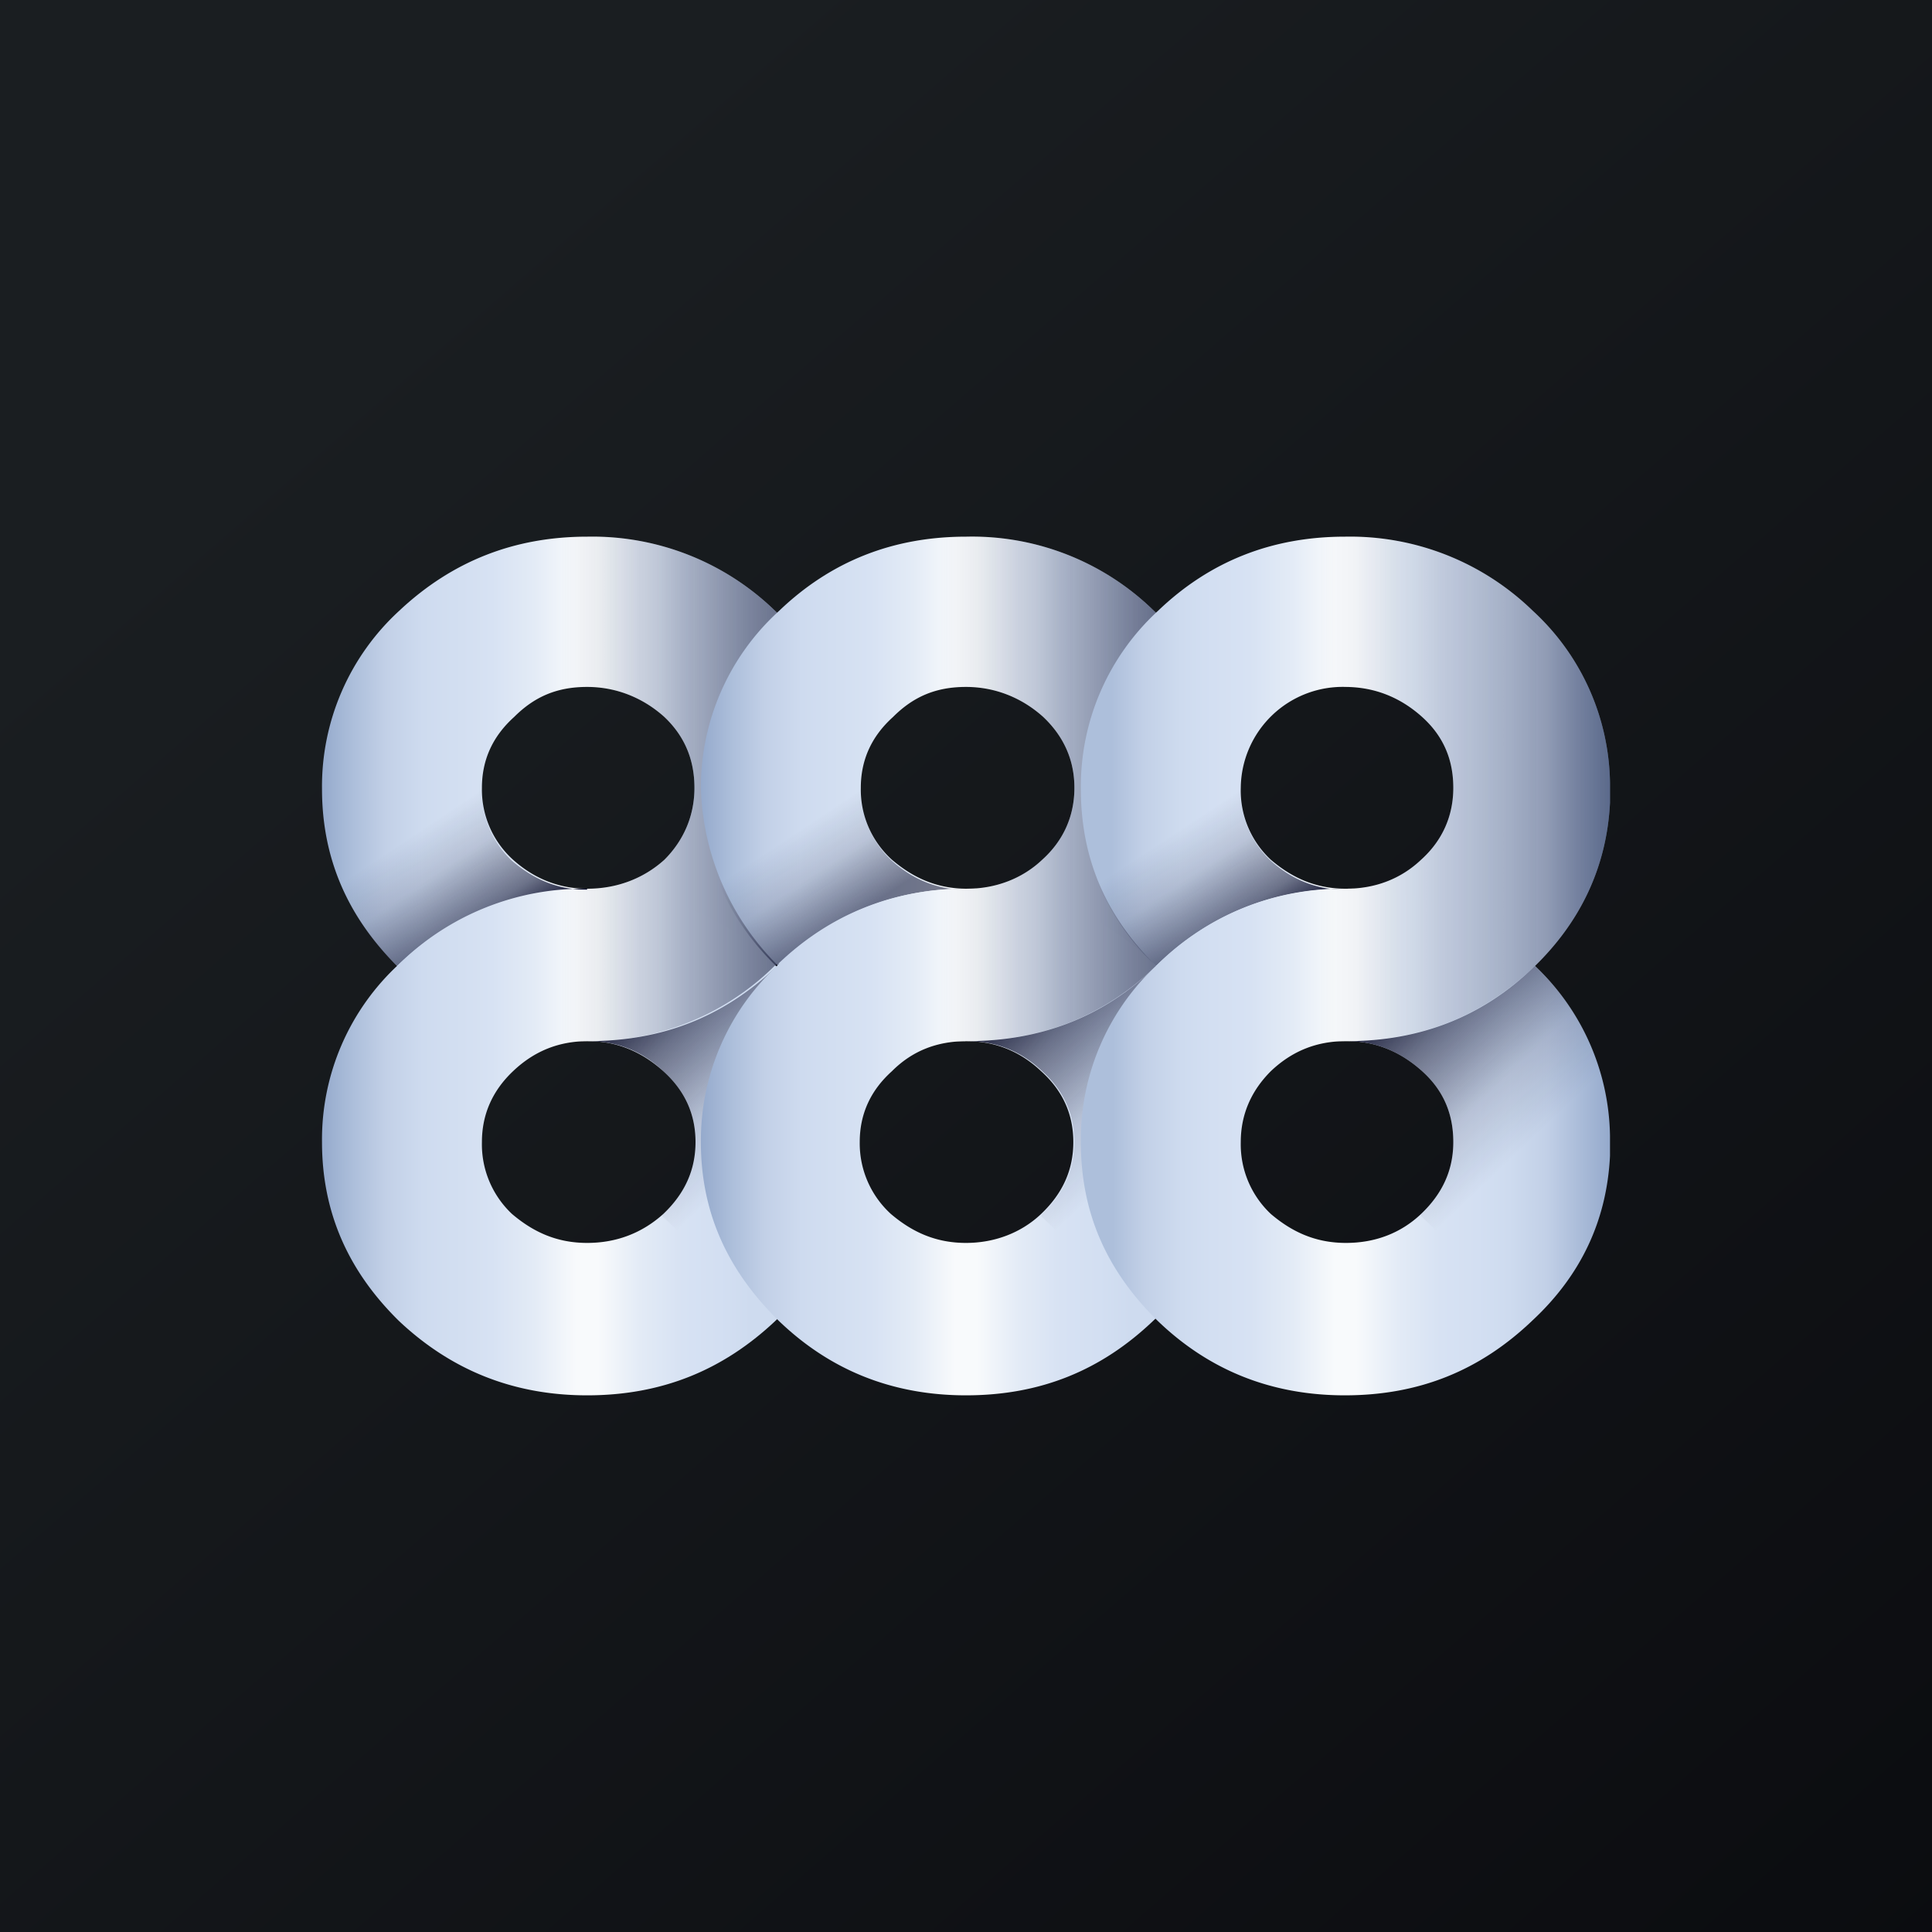 <!-- by TradingView --><svg width="18" height="18" viewBox="0 0 18 18" xmlns="http://www.w3.org/2000/svg"><rect x="0" y="0" width="18" height="18" fill="#808080" stroke="none"/><path fill="url(#a0nutyslk)" d="M0 0h18v18H0z"/><path d="M7.93 7.48v-.19a2.2 2.2 0 0 0-.71-1.6A2.44 2.44 0 0 0 5.47 5c-.68 0-1.26.23-1.75.69A2.22 2.22 0 0 0 3 7.35c0 .65.24 1.2.72 1.67.49.46 1.06.68 1.75.68a2.43 2.43 0 0 0 2.46-2.22ZM5.47 6.4c.27 0 .52.1.72.28.19.18.28.4.28.66s-.1.49-.28.67c-.2.18-.45.27-.72.27-.27 0-.5-.1-.69-.27a.88.88 0 0 1-.29-.67c0-.26.1-.48.3-.66.19-.19.4-.28.68-.28Z" fill="url(#b0nutyslk)"/><path d="M5.47 8.29c-.28 0-.5-.1-.7-.27a.88.88 0 0 1-.28-.67v-.07H3v.07c0 .64.24 1.2.7 1.65l.02-.02a2.45 2.45 0 0 1 1.75-.7Z" fill="url(#c0nutyslk)"/><path d="M3.72 8.98A2.22 2.22 0 0 0 3 10.64c0 .65.24 1.2.72 1.67.49.46 1.07.69 1.75.69.69 0 1.26-.23 1.75-.69.45-.43.69-.94.71-1.54v-.18a2.21 2.21 0 0 0-.71-1.6 2.41 2.41 0 0 0-1.74-.7c-.68 0-1.27.23-1.76.69Zm1.76.72c.27 0 .5.1.7.28.2.18.3.4.3.66s-.1.48-.3.67c-.2.18-.44.27-.71.27-.28 0-.5-.1-.7-.27a.89.89 0 0 1-.28-.67c0-.26.1-.48.29-.66.2-.19.43-.28.7-.28Z" fill="url(#d0nutyslk)"/><path d="M7.93 7.48v-.19a2.2 2.2 0 0 0-.71-1.6A2.44 2.44 0 0 0 5.47 5c-.68 0-1.26.23-1.75.69A2.22 2.22 0 0 0 3 7.35c0 .65.24 1.2.72 1.67.49.46 1.06.68 1.75.68a2.43 2.43 0 0 0 2.46-2.22ZM5.47 6.4c.27 0 .52.1.72.28.19.18.28.4.28.66s-.1.49-.28.67c-.2.18-.45.27-.72.27-.27 0-.5-.1-.69-.27a.88.88 0 0 1-.29-.67c0-.26.1-.48.3-.66.19-.19.4-.28.68-.28Z" fill="url(#e0nutyslk)"/><path d="m7.24 9-.02.02c-.49.46-1.06.68-1.74.68.28 0 .51.1.7.28.2.18.3.4.3.66s-.1.48-.3.67l-.01.02 1.04.99v-.01c.46-.43.7-.94.72-1.54v-.19A2.2 2.2 0 0 0 7.24 9Z" fill="url(#f0nutyslk)"/><path d="M11.47 7.48v-.19a2.22 2.22 0 0 0-.72-1.6A2.42 2.42 0 0 0 9 5c-.68 0-1.26.23-1.74.69a2.22 2.22 0 0 0-.73 1.66A2.43 2.43 0 0 0 9 9.7c.69 0 1.26-.22 1.75-.68.45-.43.69-.95.72-1.54ZM9 6.4c.27 0 .52.1.72.28.19.18.29.4.29.66s-.1.49-.3.67c-.19.18-.44.27-.7.27-.28 0-.5-.1-.7-.27a.88.88 0 0 1-.29-.67c0-.26.1-.48.3-.66.19-.19.4-.28.68-.28Z" fill="url(#g0nutyslk)"/><path d="M9 8.29c-.27 0-.5-.1-.69-.27a.88.88 0 0 1-.28-.74h-1.5v.07c0 .64.24 1.2.7 1.65l.03-.02A2.45 2.45 0 0 1 9 8.28Z" fill="url(#h0nutyslk)"/><path d="M7.26 8.98a2.22 2.22 0 0 0-.73 1.66c0 .66.25 1.2.73 1.67.48.46 1.06.69 1.74.69.69 0 1.26-.23 1.75-.7.45-.42.69-.93.72-1.53v-.19a2.22 2.22 0 0 0-.72-1.6A2.41 2.41 0 0 0 9 8.28c-.68 0-1.27.24-1.75.7ZM9 9.7c.28 0 .51.1.7.28.2.18.3.4.3.66s-.1.48-.3.67c-.19.18-.44.27-.7.27-.28 0-.5-.1-.7-.27a.89.89 0 0 1-.29-.67c0-.26.1-.48.3-.66.19-.19.42-.28.7-.28Z" fill="url(#i0nutyslk)"/><path d="M11.47 7.48v-.19a2.22 2.22 0 0 0-.72-1.6A2.42 2.42 0 0 0 9 5c-.68 0-1.26.23-1.74.69a2.22 2.22 0 0 0-.73 1.66A2.43 2.43 0 0 0 9 9.7c.69 0 1.26-.22 1.75-.68.45-.43.69-.95.72-1.54ZM9 6.4c.27 0 .52.1.72.28.19.18.29.4.29.66s-.1.49-.3.67c-.19.18-.44.27-.7.27-.28 0-.5-.1-.7-.27a.88.88 0 0 1-.29-.67c0-.26.1-.48.3-.66.19-.19.4-.28.68-.28Z" fill="url(#j0nutyslk)"/><path d="m10.77 9-.02.02c-.48.46-1.06.68-1.74.68.28 0 .51.1.7.28.2.18.3.4.3.66s-.1.48-.3.67l-.01.02 1.04.99v-.01c.46-.43.7-.94.73-1.54v-.19a2.2 2.2 0 0 0-.7-1.58Z" fill="url(#k0nutyslk)"/><path d="M15 7.48v-.19a2.22 2.22 0 0 0-.72-1.6A2.44 2.44 0 0 0 12.53 5c-.68 0-1.26.23-1.74.69a2.22 2.22 0 0 0-.72 1.66c0 .66.24 1.2.72 1.67.48.46 1.06.68 1.74.68.69 0 1.26-.22 1.75-.68.45-.43.69-.95.72-1.54ZM12.53 6.4c.28 0 .52.1.72.28.2.18.29.4.29.66s-.1.49-.3.67c-.19.18-.43.27-.7.27-.28 0-.5-.1-.7-.27a.88.88 0 0 1-.28-.67.95.95 0 0 1 .98-.94Z" fill="url(#l0nutyslk)"/><path d="M12.53 8.29c-.27 0-.5-.1-.69-.27a.88.88 0 0 1-.28-.67v-.07h-1.5v.07c0 .64.24 1.2.71 1.65l.02-.02a2.44 2.44 0 0 1 1.74-.7Z" fill="url(#m0nutyslk)"/><path d="M10.79 8.98a2.22 2.22 0 0 0-.72 1.66c0 .66.24 1.2.72 1.67.48.46 1.06.69 1.74.69.69 0 1.26-.23 1.75-.7.45-.42.69-.93.72-1.53v-.19a2.22 2.22 0 0 0-.72-1.6 2.41 2.41 0 0 0-1.74-.7c-.68 0-1.27.24-1.75.7Zm1.76.72c.27 0 .5.1.7.28.2.18.29.4.29.66s-.1.48-.3.67c-.19.18-.43.27-.7.27-.28 0-.5-.1-.7-.27a.89.89 0 0 1-.28-.67c0-.26.1-.48.28-.66.2-.19.43-.28.7-.28Z" fill="url(#n0nutyslk)"/><path d="M15 7.48v-.19a2.22 2.22 0 0 0-.72-1.6A2.44 2.44 0 0 0 12.53 5c-.68 0-1.26.23-1.74.69a2.22 2.22 0 0 0-.72 1.66c0 .66.24 1.2.72 1.67.48.46 1.06.68 1.74.68.69 0 1.26-.22 1.75-.68.45-.43.69-.95.72-1.54ZM12.53 6.4c.28 0 .52.1.72.28.2.18.29.4.29.66s-.1.49-.3.67c-.19.18-.43.27-.7.27-.28 0-.5-.1-.7-.27a.88.88 0 0 1-.28-.67.95.95 0 0 1 .98-.94Z" fill="url(#o0nutyslk)" opacity=".5"/><path d="m14.3 9-.02.02c-.48.46-1.06.68-1.73.68.27 0 .5.1.7.28.2.18.29.4.29.66s-.1.48-.3.67v.02l1.03.99v-.01c.46-.43.7-.94.73-1.54v-.19A2.2 2.2 0 0 0 14.3 9Z" fill="url(#p0nutyslk)"/><defs><linearGradient id="a0nutyslk" x1="3.35" y1="3.12" x2="21.9" y2="24.43" gradientUnits="userSpaceOnUse"><stop stop-color="#1A1E21"/><stop offset="1" stop-color="#06060A"/></linearGradient><linearGradient id="b0nutyslk" x1="3" y1="7.35" x2="7.94" y2="7.35" gradientUnits="userSpaceOnUse"><stop stop-color="#95AACC"/><stop offset=".06" stop-color="#ADBFDB"/><stop offset=".12" stop-color="#C2D0E7"/><stop offset=".19" stop-color="#CEDBEF"/><stop offset=".32" stop-color="#D7E2F3"/><stop offset=".4" stop-color="#E3EBF6"/><stop offset=".48" stop-color="#F8FAFC"/><stop offset=".52" stop-color="#F8FAFC"/><stop offset=".6" stop-color="#E3EBF6"/><stop offset=".68" stop-color="#D7E2F3"/><stop offset=".81" stop-color="#CEDBEF"/></linearGradient><linearGradient id="c0nutyslk" x1="3.38" y1="7.03" x2="4.61" y2="8.87" gradientUnits="userSpaceOnUse"><stop offset=".4" stop-color="#060A2A" stop-opacity="0"/><stop offset=".59" stop-color="#060A2A" stop-opacity=".14"/><stop offset=".83" stop-color="#060A2A" stop-opacity=".53"/><stop offset="1" stop-color="#060A2A"/></linearGradient><linearGradient id="d0nutyslk" x1="3" y1="10.64" x2="7.94" y2="10.64" gradientUnits="userSpaceOnUse"><stop stop-color="#95AACC"/><stop offset=".06" stop-color="#ADBFDB"/><stop offset=".12" stop-color="#C2D0E7"/><stop offset=".19" stop-color="#CEDBEF"/><stop offset=".32" stop-color="#D7E2F3"/><stop offset=".4" stop-color="#E3EBF6"/><stop offset=".48" stop-color="#F8FAFC"/><stop offset=".52" stop-color="#F8FAFC"/><stop offset=".6" stop-color="#E3EBF6"/><stop offset=".68" stop-color="#D7E2F3"/><stop offset=".75" stop-color="#D3DFF2"/><stop offset=".81" stop-color="#CEDBEF"/></linearGradient><linearGradient id="e0nutyslk" x1="3" y1="7.35" x2="7.94" y2="7.35" gradientUnits="userSpaceOnUse"><stop offset=".45" stop-color="#060A2A" stop-opacity="0"/><stop offset=".63" stop-color="#060A2A" stop-opacity=".14"/><stop offset=".88" stop-color="#060A2A" stop-opacity=".53"/></linearGradient><linearGradient id="f0nutyslk" x1="8.08" y1="11.48" x2="5.95" y2="9.25" gradientUnits="userSpaceOnUse"><stop offset=".4" stop-color="#060A2A" stop-opacity="0"/><stop offset=".59" stop-color="#060A2A" stop-opacity=".14"/><stop offset=".83" stop-color="#060A2A" stop-opacity=".53"/><stop offset="1" stop-color="#060A2A" stop-opacity=".9"/></linearGradient><linearGradient id="g0nutyslk" x1="6.53" y1="7.35" x2="11.47" y2="7.35" gradientUnits="userSpaceOnUse"><stop stop-color="#95AACC"/><stop offset=".06" stop-color="#ADBFDB"/><stop offset=".12" stop-color="#C2D0E7"/><stop offset=".19" stop-color="#CEDBEF"/><stop offset=".32" stop-color="#D7E2F3"/><stop offset=".4" stop-color="#E3EBF6"/><stop offset=".48" stop-color="#F8FAFC"/><stop offset=".52" stop-color="#F8FAFC"/><stop offset=".6" stop-color="#E3EBF6"/><stop offset=".68" stop-color="#D7E2F3"/><stop offset=".75" stop-color="#D3DFF2"/><stop offset=".88" stop-color="#C2D0E7"/></linearGradient><linearGradient id="h0nutyslk" x1="6.91" y1="7.03" x2="8.14" y2="8.87" gradientUnits="userSpaceOnUse"><stop offset=".4" stop-color="#060A2A" stop-opacity="0"/><stop offset=".59" stop-color="#060A2A" stop-opacity=".14"/><stop offset=".83" stop-color="#060A2A" stop-opacity=".53"/></linearGradient><linearGradient id="i0nutyslk" x1="6.53" y1="10.64" x2="11.47" y2="10.64" gradientUnits="userSpaceOnUse"><stop stop-color="#95AACC"/><stop offset=".06" stop-color="#ADBFDB"/><stop offset=".12" stop-color="#C2D0E7"/><stop offset=".19" stop-color="#CEDBEF"/><stop offset=".32" stop-color="#D7E2F3"/><stop offset=".4" stop-color="#E3EBF6"/><stop offset=".48" stop-color="#F8FAFC"/><stop offset=".52" stop-color="#F8FAFC"/><stop offset=".6" stop-color="#E3EBF6"/><stop offset=".68" stop-color="#D7E2F3"/><stop offset=".75" stop-color="#D3DFF2"/><stop offset=".81" stop-color="#CEDBEF"/></linearGradient><linearGradient id="j0nutyslk" x1="6.53" y1="7.35" x2="11.47" y2="7.35" gradientUnits="userSpaceOnUse"><stop offset=".45" stop-color="#060A2A" stop-opacity="0"/><stop offset=".63" stop-color="#060A2A" stop-opacity=".14"/><stop offset=".88" stop-color="#060A2A" stop-opacity=".53"/></linearGradient><linearGradient id="k0nutyslk" x1="11.61" y1="11.48" x2="9.49" y2="9.25" gradientUnits="userSpaceOnUse"><stop offset=".4" stop-color="#060A2A" stop-opacity="0"/><stop offset=".59" stop-color="#060A2A" stop-opacity=".14"/><stop offset=".83" stop-color="#060A2A" stop-opacity=".53"/><stop offset="1" stop-color="#060A2A" stop-opacity=".9"/></linearGradient><linearGradient id="l0nutyslk" x1="10.06" y1="7.35" x2="15" y2="7.35" gradientUnits="userSpaceOnUse"><stop offset=".06" stop-color="#ADBFDB"/><stop offset=".12" stop-color="#C2D0E7"/><stop offset=".19" stop-color="#CEDBEF"/><stop offset=".25" stop-color="#D3DFF2"/><stop offset=".32" stop-color="#D7E2F3"/><stop offset=".4" stop-color="#E3EBF6"/><stop offset=".48" stop-color="#F8FAFC"/><stop offset=".52" stop-color="#F8FAFC"/><stop offset=".6" stop-color="#E3EBF6"/><stop offset=".68" stop-color="#D7E2F3"/><stop offset=".75" stop-color="#D3DFF2"/><stop offset=".81" stop-color="#CEDBEF"/><stop offset=".88" stop-color="#C2D0E7"/><stop offset="1" stop-color="#95AACC"/></linearGradient><linearGradient id="m0nutyslk" x1="10.45" y1="7.03" x2="11.67" y2="8.87" gradientUnits="userSpaceOnUse"><stop offset=".4" stop-color="#060A2A" stop-opacity="0"/><stop offset=".59" stop-color="#060A2A" stop-opacity=".14"/><stop offset=".83" stop-color="#060A2A" stop-opacity=".53"/><stop offset="1" stop-color="#060A2A"/></linearGradient><linearGradient id="n0nutyslk" x1="10.07" y1="10.64" x2="15" y2="10.64" gradientUnits="userSpaceOnUse"><stop offset=".06" stop-color="#ADBFDB"/><stop offset=".12" stop-color="#C2D0E7"/><stop offset=".19" stop-color="#CEDBEF"/><stop offset=".25" stop-color="#D3DFF2"/><stop offset=".32" stop-color="#D7E2F3"/><stop offset=".4" stop-color="#E3EBF6"/><stop offset=".48" stop-color="#F8FAFC"/><stop offset=".52" stop-color="#F8FAFC"/><stop offset=".6" stop-color="#E3EBF6"/><stop offset=".68" stop-color="#D7E2F3"/><stop offset=".75" stop-color="#D3DFF2"/><stop offset=".81" stop-color="#CEDBEF"/><stop offset=".88" stop-color="#C2D0E7"/><stop offset="1" stop-color="#95AACC"/></linearGradient><linearGradient id="o0nutyslk" x1="10.06" y1="7.35" x2="15" y2="7.35" gradientUnits="userSpaceOnUse"><stop offset=".45" stop-color="#060A2A" stop-opacity="0"/><stop offset=".63" stop-color="#060A2A" stop-opacity=".14"/><stop offset=".88" stop-color="#060A2A" stop-opacity=".53"/><stop offset="1" stop-color="#060A2A" stop-opacity=".8"/></linearGradient><linearGradient id="p0nutyslk" x1="15.15" y1="11.48" x2="13.02" y2="9.25" gradientUnits="userSpaceOnUse"><stop offset=".4" stop-color="#060A2A" stop-opacity="0"/><stop offset=".59" stop-color="#060A2A" stop-opacity=".14"/><stop offset=".83" stop-color="#060A2A" stop-opacity=".53"/><stop offset="1" stop-color="#060A2A" stop-opacity=".9"/></linearGradient></defs></svg>